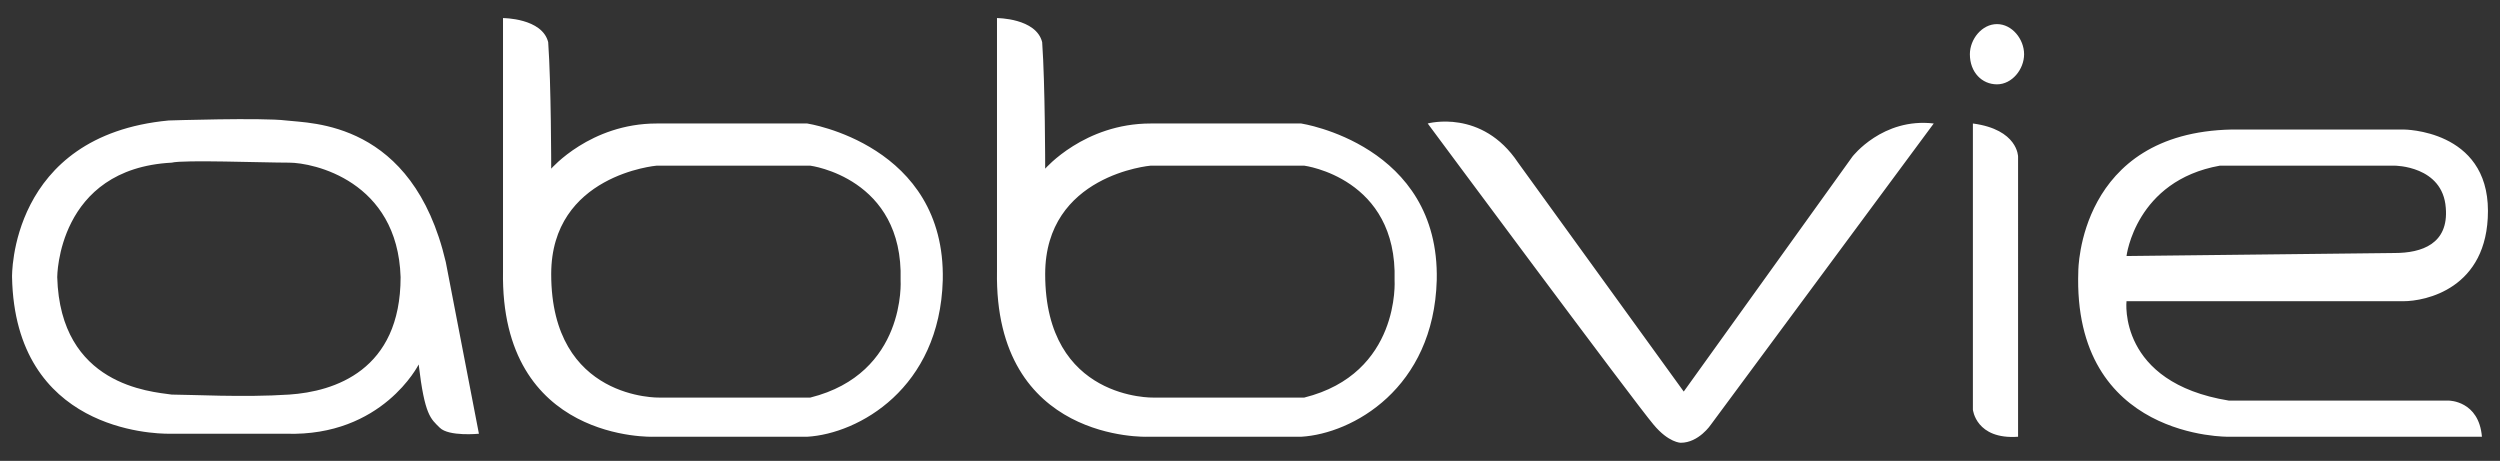 <?xml version="1.0" encoding="utf-8"?>
<!-- Generator: Adobe Illustrator 23.0.0, SVG Export Plug-In . SVG Version: 6.00 Build 0)  -->
<svg version="1.1" id="Layer_1" xmlns="http://www.w3.org/2000/svg" xmlns:xlink="http://www.w3.org/1999/xlink" x="0px" y="0px"
	 viewBox="0 0 83 15.3" style="enable-background:new 0 0 83 15.3;" xml:space="preserve">
<rect x="0" y="0" width="83" height="15.3" fill="#333333" stroke="none"/>
<style type="text/css">
	.st0{fill:#FFFFFF;}
</style>
<title>Freightliner</title>
<g>
	<path class="st0" d="M47.4,4.1c0,0,1.8-0.5,3,1.3l5.5,7.6l5.6-7.8c0,0,1-1.3,2.7-1.1l-7.4,10c0,0-0.4,0.6-1,0.6c0,0-0.4,0-0.9-0.6
		C54.3,13.4,47.4,4.1,47.4,4.1z M65.5,4.1v9.5c0,0,0.1,1,1.5,0.9V5.2C67,5.2,67,4.3,65.5,4.1z M66.3,0.8c-0.5,0-0.9,0.5-0.9,1
		c0,0.6,0.4,1,0.9,1c0.5,0,0.9-0.5,0.9-1C67.2,1.3,66.8,0.8,66.3,0.8z M34.7,9.1c0,4.2,3.6,4.1,3.6,4.1h5c3.2-0.8,3-3.9,3-3.9
		c0.1-3.4-3-3.8-3-3.8h-5.1C38.2,5.5,34.7,5.8,34.7,9.1z M34.7,5.6c0,0,1.3-1.5,3.5-1.5l5,0c0,0,4.6,0.7,4.5,5.2
		c-0.1,3.6-2.8,5.1-4.5,5.2h-5.1c0,0-5.1,0.2-5-5.5V0.6c0,0,1.3,0,1.5,0.8C34.7,2.8,34.7,5.6,34.7,5.6z M18.3,9.1
		c0,4.2,3.6,4.1,3.6,4.1h5c3.2-0.8,3-3.9,3-3.9c0.1-3.4-3-3.8-3-3.8h-5.1C21.8,5.5,18.3,5.8,18.3,9.1z M18.3,5.6
		c0,0,1.3-1.5,3.5-1.5l5,0c0,0,4.6,0.7,4.5,5.2c-0.1,3.6-2.8,5.1-4.5,5.2h-5.1c0,0-5.1,0.2-5-5.5V0.6c0,0,1.3,0,1.5,0.8
		C18.3,2.8,18.3,5.6,18.3,5.6z M69,9c-0.2,5.6,5,5.5,5,5.5h8.4c-0.1-1.2-1.1-1.2-1.1-1.2h-7.3c-3.7-0.6-3.4-3.3-3.4-3.3l9.2,0
		c0.7,0,2.8-0.4,2.8-3c0-2.7-2.8-2.7-2.8-2.7h-5.7C69,4.4,69,9,69,9z M70.6,8.5c0,0,0.3-2.5,3.1-3h5.8c0,0,1.6,0,1.7,1.4
		c0.1,1.2-0.8,1.5-1.7,1.5L70.6,8.5z M5.6,14.4c0.5,0,3.9,0,3.9,0c3.2,0.1,4.4-2.3,4.4-2.3c0.2,1.7,0.4,1.8,0.7,2.1
		c0.3,0.3,1.3,0.2,1.3,0.2l-1.1-5.7C13.7,4,10.3,4.1,9.5,4C8.7,3.9,5.6,4,5.6,4C0.3,4.5,0.4,9.2,0.4,9.2C0.5,14.3,5.1,14.4,5.6,14.4
		z M1.9,9.2c0,0,0-3.6,3.8-3.8c0.4-0.1,3,0,3.9,0c0.8,0,3.6,0.6,3.7,3.8c0,3.1-2.2,3.8-3.7,3.9c-1.5,0.1-3.3,0-3.9,0
		C5,13,2,12.8,1.9,9.2z"/>
</g>
</svg>

